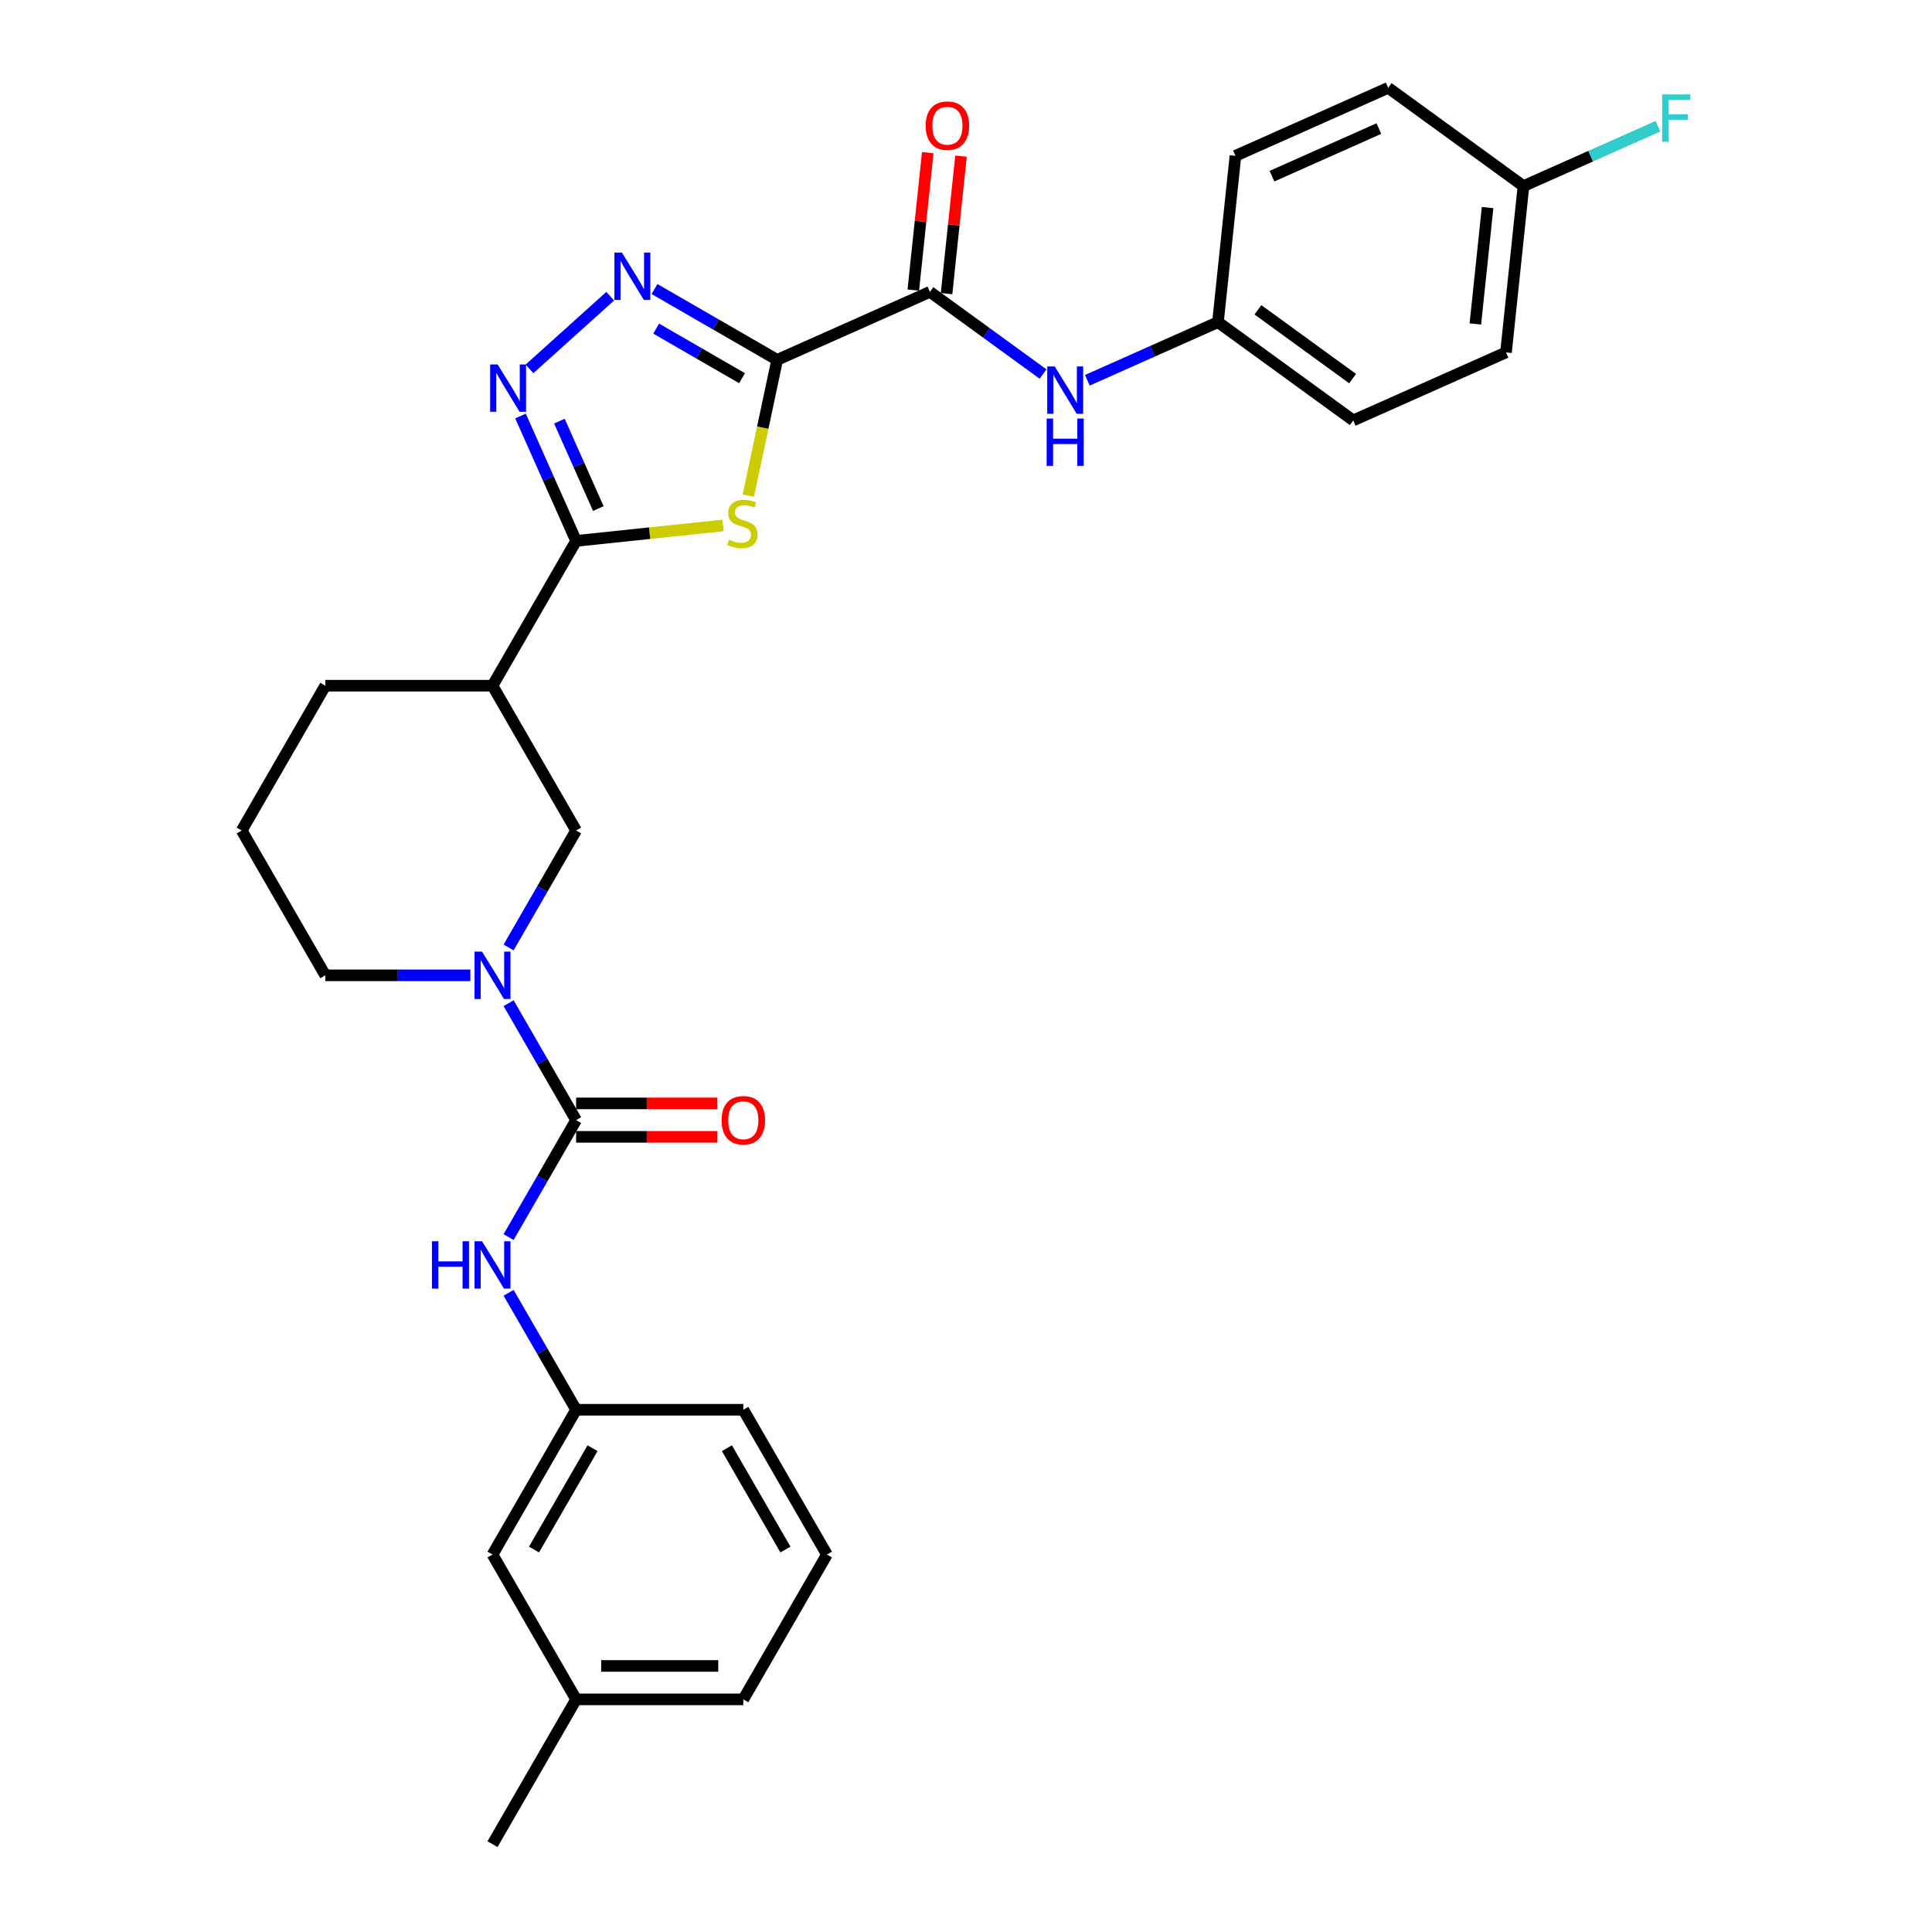 <?xml version='1.0' encoding='iso-8859-1'?>
<svg version='1.1' baseProfile='full'
              xmlns='http://www.w3.org/2000/svg'
                      xmlns:rdkit='http://www.rdkit.org/xml'
                      xmlns:xlink='http://www.w3.org/1999/xlink'
                  xml:space='preserve'
width='1000px' height='1000px' viewBox='0 0 1000 1000'>
<!-- END OF HEADER -->
<rect style='opacity:1.0;fill:#FFFFFF;stroke:none' width='1000' height='1000' x='0' y='0'> </rect>
<path class='bond-0' d='M 402.265,186.264 L 394.796,221.4' style='fill:none;fill-rule:evenodd;stroke:#000000;stroke-width:6px;stroke-linecap:butt;stroke-linejoin:miter;stroke-opacity:1' />
<path class='bond-0' d='M 394.796,221.4 L 387.328,256.537' style='fill:none;fill-rule:evenodd;stroke:#CCCC00;stroke-width:6px;stroke-linecap:butt;stroke-linejoin:miter;stroke-opacity:1' />
<path class='bond-2' d='M 402.265,186.264 L 370.518,167.935' style='fill:none;fill-rule:evenodd;stroke:#000000;stroke-width:6px;stroke-linecap:butt;stroke-linejoin:miter;stroke-opacity:1' />
<path class='bond-2' d='M 370.518,167.935 L 338.771,149.606' style='fill:none;fill-rule:evenodd;stroke:#0000FF;stroke-width:6px;stroke-linecap:butt;stroke-linejoin:miter;stroke-opacity:1' />
<path class='bond-2' d='M 384.086,195.756 L 361.863,182.926' style='fill:none;fill-rule:evenodd;stroke:#000000;stroke-width:6px;stroke-linecap:butt;stroke-linejoin:miter;stroke-opacity:1' />
<path class='bond-2' d='M 361.863,182.926 L 339.64,170.095' style='fill:none;fill-rule:evenodd;stroke:#0000FF;stroke-width:6px;stroke-linecap:butt;stroke-linejoin:miter;stroke-opacity:1' />
<path class='bond-6' d='M 402.265,186.264 L 481.331,151.062' style='fill:none;fill-rule:evenodd;stroke:#000000;stroke-width:6px;stroke-linecap:butt;stroke-linejoin:miter;stroke-opacity:1' />
<path class='bond-1' d='M 374.248,271.975 L 336.222,275.971' style='fill:none;fill-rule:evenodd;stroke:#CCCC00;stroke-width:6px;stroke-linecap:butt;stroke-linejoin:miter;stroke-opacity:1' />
<path class='bond-1' d='M 336.222,275.971 L 298.196,279.968' style='fill:none;fill-rule:evenodd;stroke:#000000;stroke-width:6px;stroke-linecap:butt;stroke-linejoin:miter;stroke-opacity:1' />
<path class='bond-7' d='M 298.196,279.968 L 254.922,354.921' style='fill:none;fill-rule:evenodd;stroke:#000000;stroke-width:6px;stroke-linecap:butt;stroke-linejoin:miter;stroke-opacity:1' />
<path class='bond-30' d='M 298.196,279.968 L 283.805,247.644' style='fill:none;fill-rule:evenodd;stroke:#000000;stroke-width:6px;stroke-linecap:butt;stroke-linejoin:miter;stroke-opacity:1' />
<path class='bond-30' d='M 283.805,247.644 L 269.414,215.321' style='fill:none;fill-rule:evenodd;stroke:#0000FF;stroke-width:6px;stroke-linecap:butt;stroke-linejoin:miter;stroke-opacity:1' />
<path class='bond-30' d='M 309.692,263.23 L 299.618,240.604' style='fill:none;fill-rule:evenodd;stroke:#000000;stroke-width:6px;stroke-linecap:butt;stroke-linejoin:miter;stroke-opacity:1' />
<path class='bond-30' d='M 299.618,240.604 L 289.544,217.978' style='fill:none;fill-rule:evenodd;stroke:#0000FF;stroke-width:6px;stroke-linecap:butt;stroke-linejoin:miter;stroke-opacity:1' />
<path class='bond-3' d='M 315.853,153.308 L 274.067,190.931' style='fill:none;fill-rule:evenodd;stroke:#0000FF;stroke-width:6px;stroke-linecap:butt;stroke-linejoin:miter;stroke-opacity:1' />
<path class='bond-4' d='M 298.196,579.78 L 280.721,549.513' style='fill:none;fill-rule:evenodd;stroke:#000000;stroke-width:6px;stroke-linecap:butt;stroke-linejoin:miter;stroke-opacity:1' />
<path class='bond-4' d='M 280.721,549.513 L 263.247,519.246' style='fill:none;fill-rule:evenodd;stroke:#0000FF;stroke-width:6px;stroke-linecap:butt;stroke-linejoin:miter;stroke-opacity:1' />
<path class='bond-9' d='M 298.196,579.78 L 280.721,610.047' style='fill:none;fill-rule:evenodd;stroke:#000000;stroke-width:6px;stroke-linecap:butt;stroke-linejoin:miter;stroke-opacity:1' />
<path class='bond-9' d='M 280.721,610.047 L 263.247,640.314' style='fill:none;fill-rule:evenodd;stroke:#0000FF;stroke-width:6px;stroke-linecap:butt;stroke-linejoin:miter;stroke-opacity:1' />
<path class='bond-11' d='M 298.196,588.435 L 334.763,588.435' style='fill:none;fill-rule:evenodd;stroke:#000000;stroke-width:6px;stroke-linecap:butt;stroke-linejoin:miter;stroke-opacity:1' />
<path class='bond-11' d='M 334.763,588.435 L 371.33,588.435' style='fill:none;fill-rule:evenodd;stroke:#FF0000;stroke-width:6px;stroke-linecap:butt;stroke-linejoin:miter;stroke-opacity:1' />
<path class='bond-11' d='M 298.196,571.125 L 334.763,571.125' style='fill:none;fill-rule:evenodd;stroke:#000000;stroke-width:6px;stroke-linecap:butt;stroke-linejoin:miter;stroke-opacity:1' />
<path class='bond-11' d='M 334.763,571.125 L 371.33,571.125' style='fill:none;fill-rule:evenodd;stroke:#FF0000;stroke-width:6px;stroke-linecap:butt;stroke-linejoin:miter;stroke-opacity:1' />
<path class='bond-5' d='M 263.247,490.408 L 280.721,460.141' style='fill:none;fill-rule:evenodd;stroke:#0000FF;stroke-width:6px;stroke-linecap:butt;stroke-linejoin:miter;stroke-opacity:1' />
<path class='bond-5' d='M 280.721,460.141 L 298.196,429.874' style='fill:none;fill-rule:evenodd;stroke:#000000;stroke-width:6px;stroke-linecap:butt;stroke-linejoin:miter;stroke-opacity:1' />
<path class='bond-32' d='M 243.463,504.827 L 205.918,504.827' style='fill:none;fill-rule:evenodd;stroke:#0000FF;stroke-width:6px;stroke-linecap:butt;stroke-linejoin:miter;stroke-opacity:1' />
<path class='bond-32' d='M 205.918,504.827 L 168.374,504.827' style='fill:none;fill-rule:evenodd;stroke:#000000;stroke-width:6px;stroke-linecap:butt;stroke-linejoin:miter;stroke-opacity:1' />
<path class='bond-10' d='M 481.331,151.062 L 510.611,172.335' style='fill:none;fill-rule:evenodd;stroke:#000000;stroke-width:6px;stroke-linecap:butt;stroke-linejoin:miter;stroke-opacity:1' />
<path class='bond-10' d='M 510.611,172.335 L 539.891,193.608' style='fill:none;fill-rule:evenodd;stroke:#0000FF;stroke-width:6px;stroke-linecap:butt;stroke-linejoin:miter;stroke-opacity:1' />
<path class='bond-12' d='M 489.938,151.966 L 493.676,116.398' style='fill:none;fill-rule:evenodd;stroke:#000000;stroke-width:6px;stroke-linecap:butt;stroke-linejoin:miter;stroke-opacity:1' />
<path class='bond-12' d='M 493.676,116.398 L 497.415,80.83' style='fill:none;fill-rule:evenodd;stroke:#FF0000;stroke-width:6px;stroke-linecap:butt;stroke-linejoin:miter;stroke-opacity:1' />
<path class='bond-12' d='M 472.723,150.157 L 476.462,114.589' style='fill:none;fill-rule:evenodd;stroke:#000000;stroke-width:6px;stroke-linecap:butt;stroke-linejoin:miter;stroke-opacity:1' />
<path class='bond-12' d='M 476.462,114.589 L 480.2,79.021' style='fill:none;fill-rule:evenodd;stroke:#FF0000;stroke-width:6px;stroke-linecap:butt;stroke-linejoin:miter;stroke-opacity:1' />
<path class='bond-8' d='M 254.922,354.921 L 298.196,429.874' style='fill:none;fill-rule:evenodd;stroke:#000000;stroke-width:6px;stroke-linecap:butt;stroke-linejoin:miter;stroke-opacity:1' />
<path class='bond-19' d='M 254.922,354.921 L 168.374,354.921' style='fill:none;fill-rule:evenodd;stroke:#000000;stroke-width:6px;stroke-linecap:butt;stroke-linejoin:miter;stroke-opacity:1' />
<path class='bond-13' d='M 263.247,669.152 L 280.721,699.419' style='fill:none;fill-rule:evenodd;stroke:#0000FF;stroke-width:6px;stroke-linecap:butt;stroke-linejoin:miter;stroke-opacity:1' />
<path class='bond-13' d='M 280.721,699.419 L 298.196,729.686' style='fill:none;fill-rule:evenodd;stroke:#000000;stroke-width:6px;stroke-linecap:butt;stroke-linejoin:miter;stroke-opacity:1' />
<path class='bond-14' d='M 562.809,196.832 L 596.612,181.781' style='fill:none;fill-rule:evenodd;stroke:#0000FF;stroke-width:6px;stroke-linecap:butt;stroke-linejoin:miter;stroke-opacity:1' />
<path class='bond-14' d='M 596.612,181.781 L 630.416,166.731' style='fill:none;fill-rule:evenodd;stroke:#000000;stroke-width:6px;stroke-linecap:butt;stroke-linejoin:miter;stroke-opacity:1' />
<path class='bond-15' d='M 298.196,729.686 L 254.922,804.639' style='fill:none;fill-rule:evenodd;stroke:#000000;stroke-width:6px;stroke-linecap:butt;stroke-linejoin:miter;stroke-opacity:1' />
<path class='bond-15' d='M 306.696,749.584 L 276.404,802.051' style='fill:none;fill-rule:evenodd;stroke:#000000;stroke-width:6px;stroke-linecap:butt;stroke-linejoin:miter;stroke-opacity:1' />
<path class='bond-27' d='M 298.196,729.686 L 384.745,729.686' style='fill:none;fill-rule:evenodd;stroke:#000000;stroke-width:6px;stroke-linecap:butt;stroke-linejoin:miter;stroke-opacity:1' />
<path class='bond-20' d='M 630.416,166.731 L 639.462,80.657' style='fill:none;fill-rule:evenodd;stroke:#000000;stroke-width:6px;stroke-linecap:butt;stroke-linejoin:miter;stroke-opacity:1' />
<path class='bond-21' d='M 630.416,166.731 L 700.435,217.603' style='fill:none;fill-rule:evenodd;stroke:#000000;stroke-width:6px;stroke-linecap:butt;stroke-linejoin:miter;stroke-opacity:1' />
<path class='bond-21' d='M 651.093,160.358 L 700.106,195.968' style='fill:none;fill-rule:evenodd;stroke:#000000;stroke-width:6px;stroke-linecap:butt;stroke-linejoin:miter;stroke-opacity:1' />
<path class='bond-22' d='M 254.922,804.639 L 298.196,879.592' style='fill:none;fill-rule:evenodd;stroke:#000000;stroke-width:6px;stroke-linecap:butt;stroke-linejoin:miter;stroke-opacity:1' />
<path class='bond-16' d='M 788.547,96.326 L 779.501,182.401' style='fill:none;fill-rule:evenodd;stroke:#000000;stroke-width:6px;stroke-linecap:butt;stroke-linejoin:miter;stroke-opacity:1' />
<path class='bond-16' d='M 769.975,107.428 L 763.643,167.68' style='fill:none;fill-rule:evenodd;stroke:#000000;stroke-width:6px;stroke-linecap:butt;stroke-linejoin:miter;stroke-opacity:1' />
<path class='bond-18' d='M 788.547,96.326 L 823.355,80.829' style='fill:none;fill-rule:evenodd;stroke:#000000;stroke-width:6px;stroke-linecap:butt;stroke-linejoin:miter;stroke-opacity:1' />
<path class='bond-18' d='M 823.355,80.829 L 858.162,65.332' style='fill:none;fill-rule:evenodd;stroke:#33CCCC;stroke-width:6px;stroke-linecap:butt;stroke-linejoin:miter;stroke-opacity:1' />
<path class='bond-31' d='M 788.547,96.326 L 718.528,45.455' style='fill:none;fill-rule:evenodd;stroke:#000000;stroke-width:6px;stroke-linecap:butt;stroke-linejoin:miter;stroke-opacity:1' />
<path class='bond-17' d='M 168.374,504.827 L 125.1,429.874' style='fill:none;fill-rule:evenodd;stroke:#000000;stroke-width:6px;stroke-linecap:butt;stroke-linejoin:miter;stroke-opacity:1' />
<path class='bond-25' d='M 168.374,354.921 L 125.1,429.874' style='fill:none;fill-rule:evenodd;stroke:#000000;stroke-width:6px;stroke-linecap:butt;stroke-linejoin:miter;stroke-opacity:1' />
<path class='bond-23' d='M 639.462,80.657 L 718.528,45.455' style='fill:none;fill-rule:evenodd;stroke:#000000;stroke-width:6px;stroke-linecap:butt;stroke-linejoin:miter;stroke-opacity:1' />
<path class='bond-23' d='M 658.363,91.19 L 713.709,66.548' style='fill:none;fill-rule:evenodd;stroke:#000000;stroke-width:6px;stroke-linecap:butt;stroke-linejoin:miter;stroke-opacity:1' />
<path class='bond-24' d='M 700.435,217.603 L 779.501,182.401' style='fill:none;fill-rule:evenodd;stroke:#000000;stroke-width:6px;stroke-linecap:butt;stroke-linejoin:miter;stroke-opacity:1' />
<path class='bond-29' d='M 298.196,879.592 L 254.922,954.545' style='fill:none;fill-rule:evenodd;stroke:#000000;stroke-width:6px;stroke-linecap:butt;stroke-linejoin:miter;stroke-opacity:1' />
<path class='bond-33' d='M 298.196,879.592 L 384.745,879.592' style='fill:none;fill-rule:evenodd;stroke:#000000;stroke-width:6px;stroke-linecap:butt;stroke-linejoin:miter;stroke-opacity:1' />
<path class='bond-33' d='M 311.178,862.283 L 371.762,862.283' style='fill:none;fill-rule:evenodd;stroke:#000000;stroke-width:6px;stroke-linecap:butt;stroke-linejoin:miter;stroke-opacity:1' />
<path class='bond-26' d='M 428.019,804.639 L 384.745,729.686' style='fill:none;fill-rule:evenodd;stroke:#000000;stroke-width:6px;stroke-linecap:butt;stroke-linejoin:miter;stroke-opacity:1' />
<path class='bond-26' d='M 406.537,802.051 L 376.245,749.584' style='fill:none;fill-rule:evenodd;stroke:#000000;stroke-width:6px;stroke-linecap:butt;stroke-linejoin:miter;stroke-opacity:1' />
<path class='bond-28' d='M 428.019,804.639 L 384.745,879.592' style='fill:none;fill-rule:evenodd;stroke:#000000;stroke-width:6px;stroke-linecap:butt;stroke-linejoin:miter;stroke-opacity:1' />
<path  class='atom-1' d='M 377.347 279.334
Q 377.623 279.437, 378.766 279.922
Q 379.908 280.407, 381.155 280.718
Q 382.436 280.995, 383.682 280.995
Q 386.001 280.995, 387.352 279.888
Q 388.702 278.745, 388.702 276.772
Q 388.702 275.422, 388.009 274.591
Q 387.352 273.76, 386.313 273.31
Q 385.274 272.86, 383.543 272.341
Q 381.362 271.683, 380.047 271.06
Q 378.766 270.436, 377.831 269.121
Q 376.931 267.805, 376.931 265.59
Q 376.931 262.509, 379.008 260.605
Q 381.12 258.701, 385.274 258.701
Q 388.113 258.701, 391.333 260.051
L 390.537 262.716
Q 387.594 261.505, 385.378 261.505
Q 382.989 261.505, 381.674 262.509
Q 380.358 263.478, 380.393 265.174
Q 380.393 266.49, 381.051 267.286
Q 381.743 268.082, 382.713 268.532
Q 383.717 268.982, 385.378 269.502
Q 387.594 270.194, 388.909 270.887
Q 390.225 271.579, 391.16 272.998
Q 392.129 274.383, 392.129 276.772
Q 392.129 280.164, 389.844 281.999
Q 387.594 283.8, 383.82 283.8
Q 381.639 283.8, 379.978 283.315
Q 378.351 282.865, 376.412 282.069
L 377.347 279.334
' fill='#CCCC00'/>
<path  class='atom-3' d='M 321.894 130.735
L 329.926 143.717
Q 330.722 144.998, 332.003 147.317
Q 333.284 149.637, 333.353 149.775
L 333.353 130.735
L 336.607 130.735
L 336.607 155.245
L 333.249 155.245
L 324.629 141.051
Q 323.625 139.389, 322.552 137.485
Q 321.513 135.581, 321.201 134.993
L 321.201 155.245
L 318.016 155.245
L 318.016 130.735
L 321.894 130.735
' fill='#0000FF'/>
<path  class='atom-4' d='M 257.576 188.647
L 265.608 201.629
Q 266.404 202.91, 267.685 205.229
Q 268.966 207.549, 269.035 207.687
L 269.035 188.647
L 272.289 188.647
L 272.289 213.157
L 268.931 213.157
L 260.311 198.963
Q 259.307 197.302, 258.234 195.398
Q 257.195 193.494, 256.883 192.905
L 256.883 213.157
L 253.699 213.157
L 253.699 188.647
L 257.576 188.647
' fill='#0000FF'/>
<path  class='atom-6' d='M 249.504 492.572
L 257.536 505.554
Q 258.332 506.835, 259.613 509.154
Q 260.894 511.474, 260.963 511.612
L 260.963 492.572
L 264.217 492.572
L 264.217 517.082
L 260.859 517.082
L 252.239 502.888
Q 251.235 501.227, 250.162 499.323
Q 249.123 497.419, 248.812 496.83
L 248.812 517.082
L 245.627 517.082
L 245.627 492.572
L 249.504 492.572
' fill='#0000FF'/>
<path  class='atom-10' d='M 223.574 642.478
L 226.898 642.478
L 226.898 652.898
L 239.43 652.898
L 239.43 642.478
L 242.753 642.478
L 242.753 666.988
L 239.43 666.988
L 239.43 655.668
L 226.898 655.668
L 226.898 666.988
L 223.574 666.988
L 223.574 642.478
' fill='#0000FF'/>
<path  class='atom-10' d='M 249.504 642.478
L 257.536 655.46
Q 258.332 656.741, 259.613 659.061
Q 260.894 661.38, 260.963 661.519
L 260.963 642.478
L 264.217 642.478
L 264.217 666.988
L 260.859 666.988
L 252.239 652.795
Q 251.235 651.133, 250.162 649.229
Q 249.123 647.325, 248.812 646.736
L 248.812 666.988
L 245.627 666.988
L 245.627 642.478
L 249.504 642.478
' fill='#0000FF'/>
<path  class='atom-11' d='M 545.932 189.678
L 553.964 202.661
Q 554.76 203.941, 556.041 206.261
Q 557.322 208.58, 557.391 208.719
L 557.391 189.678
L 560.645 189.678
L 560.645 214.189
L 557.287 214.189
L 548.667 199.995
Q 547.663 198.333, 546.59 196.429
Q 545.551 194.525, 545.239 193.936
L 545.239 214.189
L 542.054 214.189
L 542.054 189.678
L 545.932 189.678
' fill='#0000FF'/>
<path  class='atom-11' d='M 541.76 216.64
L 545.084 216.64
L 545.084 227.06
L 557.616 227.06
L 557.616 216.64
L 560.939 216.64
L 560.939 241.15
L 557.616 241.15
L 557.616 229.83
L 545.084 229.83
L 545.084 241.15
L 541.76 241.15
L 541.76 216.64
' fill='#0000FF'/>
<path  class='atom-12' d='M 373.493 579.849
Q 373.493 573.964, 376.401 570.675
Q 379.309 567.386, 384.745 567.386
Q 390.18 567.386, 393.088 570.675
Q 395.996 573.964, 395.996 579.849
Q 395.996 585.804, 393.053 589.197
Q 390.111 592.555, 384.745 592.555
Q 379.344 592.555, 376.401 589.197
Q 373.493 585.839, 373.493 579.849
M 384.745 589.785
Q 388.483 589.785, 390.491 587.293
Q 392.534 584.765, 392.534 579.849
Q 392.534 575.037, 390.491 572.614
Q 388.483 570.156, 384.745 570.156
Q 381.006 570.156, 378.963 572.579
Q 376.955 575.003, 376.955 579.849
Q 376.955 584.8, 378.963 587.293
Q 381.006 589.785, 384.745 589.785
' fill='#FF0000'/>
<path  class='atom-13' d='M 479.126 65.057
Q 479.126 59.171, 482.034 55.883
Q 484.942 52.594, 490.377 52.594
Q 495.813 52.594, 498.721 55.883
Q 501.629 59.171, 501.629 65.057
Q 501.629 71.011, 498.686 74.404
Q 495.743 77.762, 490.377 77.762
Q 484.977 77.762, 482.034 74.404
Q 479.126 71.046, 479.126 65.057
M 490.377 74.993
Q 494.116 74.993, 496.124 72.5
Q 498.167 69.973, 498.167 65.057
Q 498.167 60.245, 496.124 57.821
Q 494.116 55.363, 490.377 55.363
Q 486.639 55.363, 484.596 57.787
Q 482.588 60.21, 482.588 65.057
Q 482.588 70.007, 484.596 72.5
Q 486.639 74.993, 490.377 74.993
' fill='#FF0000'/>
<path  class='atom-19' d='M 860.326 48.869
L 874.9 48.869
L 874.9 51.673
L 863.615 51.673
L 863.615 59.116
L 873.654 59.116
L 873.654 61.955
L 863.615 61.955
L 863.615 73.379
L 860.326 73.379
L 860.326 48.869
' fill='#33CCCC'/>
</svg>
